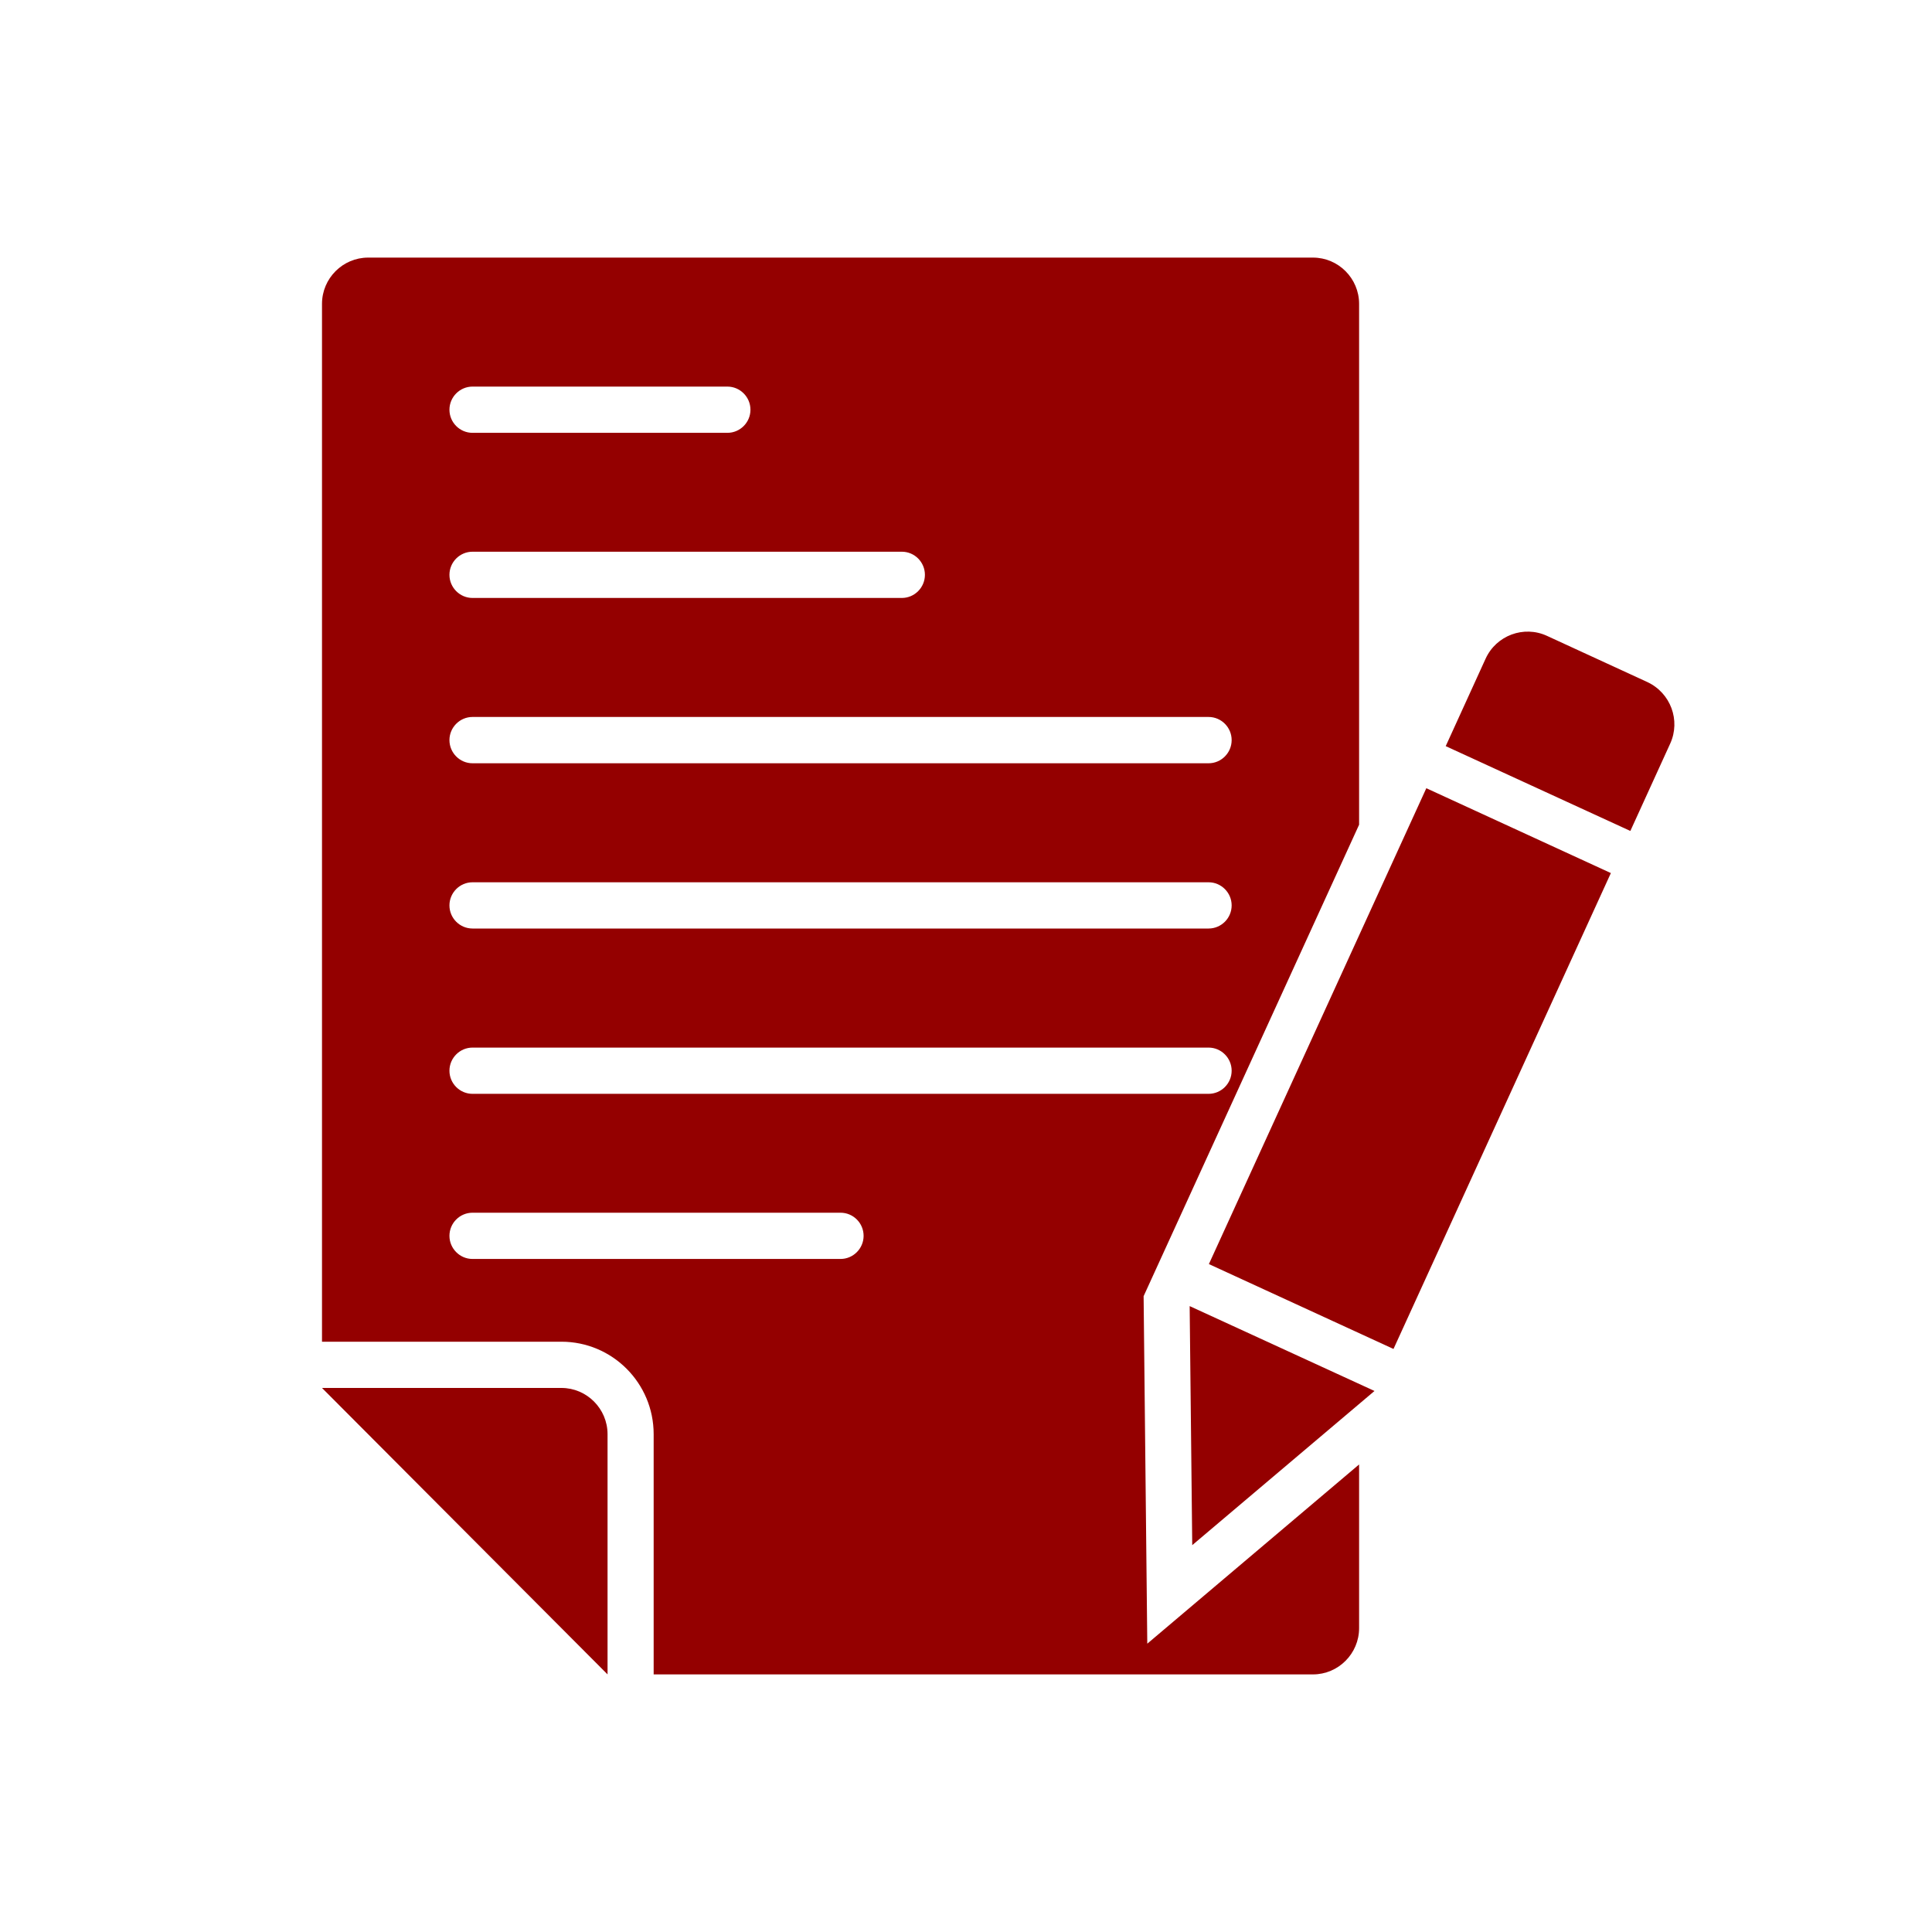 <?xml version="1.0" encoding="UTF-8"?>
<svg width="30px" height="30px" viewBox="0 0 30 30" version="1.1" xmlns="http://www.w3.org/2000/svg" xmlns:xlink="http://www.w3.org/1999/xlink">
    <title>agreement</title>
    <g id="agreement" stroke="none" stroke-width="1" fill="none" fill-rule="evenodd">
        <g id="5947315_agreement_contract_document_success_writing_icon" transform="translate(5, 4)" fill="#940000" fill-rule="nonzero">
            <path d="M3.718,17.552 L0,17.552 L4.434,22 L4.434,18.27 C4.434,17.875 4.112,17.552 3.718,17.552 Z" id="Path"></path>
            <polygon id="Path" points="13.513 19.993 16.343 17.599 13.473 16.281"></polygon>
            <path d="M20.58,6.591 L19.02,5.873 C18.662,5.708 18.233,5.866 18.068,6.229 L17.449,7.586 L20.316,8.903 L20.935,7.546 C21.099,7.187 20.942,6.76 20.58,6.591 Z" id="Path"></path>
            <path d="M12.758,16.127 L16.104,8.806 L16.104,0.718 C16.104,0.323 15.782,0 15.388,0 L0.716,0 C0.322,0 0,0.323 0,0.718 L0,16.834 L3.718,16.834 C4.509,16.834 5.15,17.477 5.15,18.27 L5.15,22 L15.388,22 C15.782,22 16.104,21.677 16.104,21.282 L16.104,18.74 L12.815,21.523 L12.758,16.127 Z M2.337,2.003 L6.295,2.003 C6.492,2.003 6.653,2.165 6.653,2.362 C6.653,2.56 6.492,2.721 6.295,2.721 L2.337,2.721 C2.14,2.721 1.979,2.56 1.979,2.362 C1.979,2.165 2.14,2.003 2.337,2.003 Z M2.337,4.567 L9.004,4.567 C9.201,4.567 9.362,4.728 9.362,4.926 C9.362,5.123 9.201,5.285 9.004,5.285 L2.337,5.285 C2.14,5.285 1.979,5.123 1.979,4.926 C1.979,4.728 2.14,4.567 2.337,4.567 Z M2.337,7.133 L13.767,7.133 C13.964,7.133 14.125,7.295 14.125,7.492 C14.125,7.69 13.964,7.852 13.767,7.852 L2.337,7.852 C2.14,7.852 1.979,7.69 1.979,7.492 C1.979,7.295 2.14,7.133 2.337,7.133 Z M2.337,9.7 L13.767,9.7 C13.964,9.7 14.125,9.862 14.125,10.059 C14.125,10.257 13.964,10.418 13.767,10.418 L2.337,10.418 C2.14,10.418 1.979,10.257 1.979,10.059 C1.979,9.862 2.14,9.7 2.337,9.7 Z M2.337,12.267 L13.767,12.267 C13.964,12.267 14.125,12.429 14.125,12.626 C14.125,12.824 13.964,12.985 13.767,12.985 L2.337,12.985 C2.14,12.985 1.979,12.824 1.979,12.626 C1.979,12.429 2.14,12.267 2.337,12.267 Z M8.052,15.549 L2.337,15.549 C2.14,15.549 1.979,15.387 1.979,15.19 C1.979,14.992 2.14,14.831 2.337,14.831 L8.052,14.831 C8.249,14.831 8.41,14.992 8.41,15.19 C8.41,15.387 8.249,15.549 8.052,15.549 Z" id="Shape"></path>
            <polygon id="Rectangle" transform="translate(16.893, 12.593) rotate(-65.38) translate(-16.893, -12.593) " points="12.833 11.02 20.957 11.011 20.953 14.165 12.829 14.175"></polygon>
        </g>
    </g>
</svg>